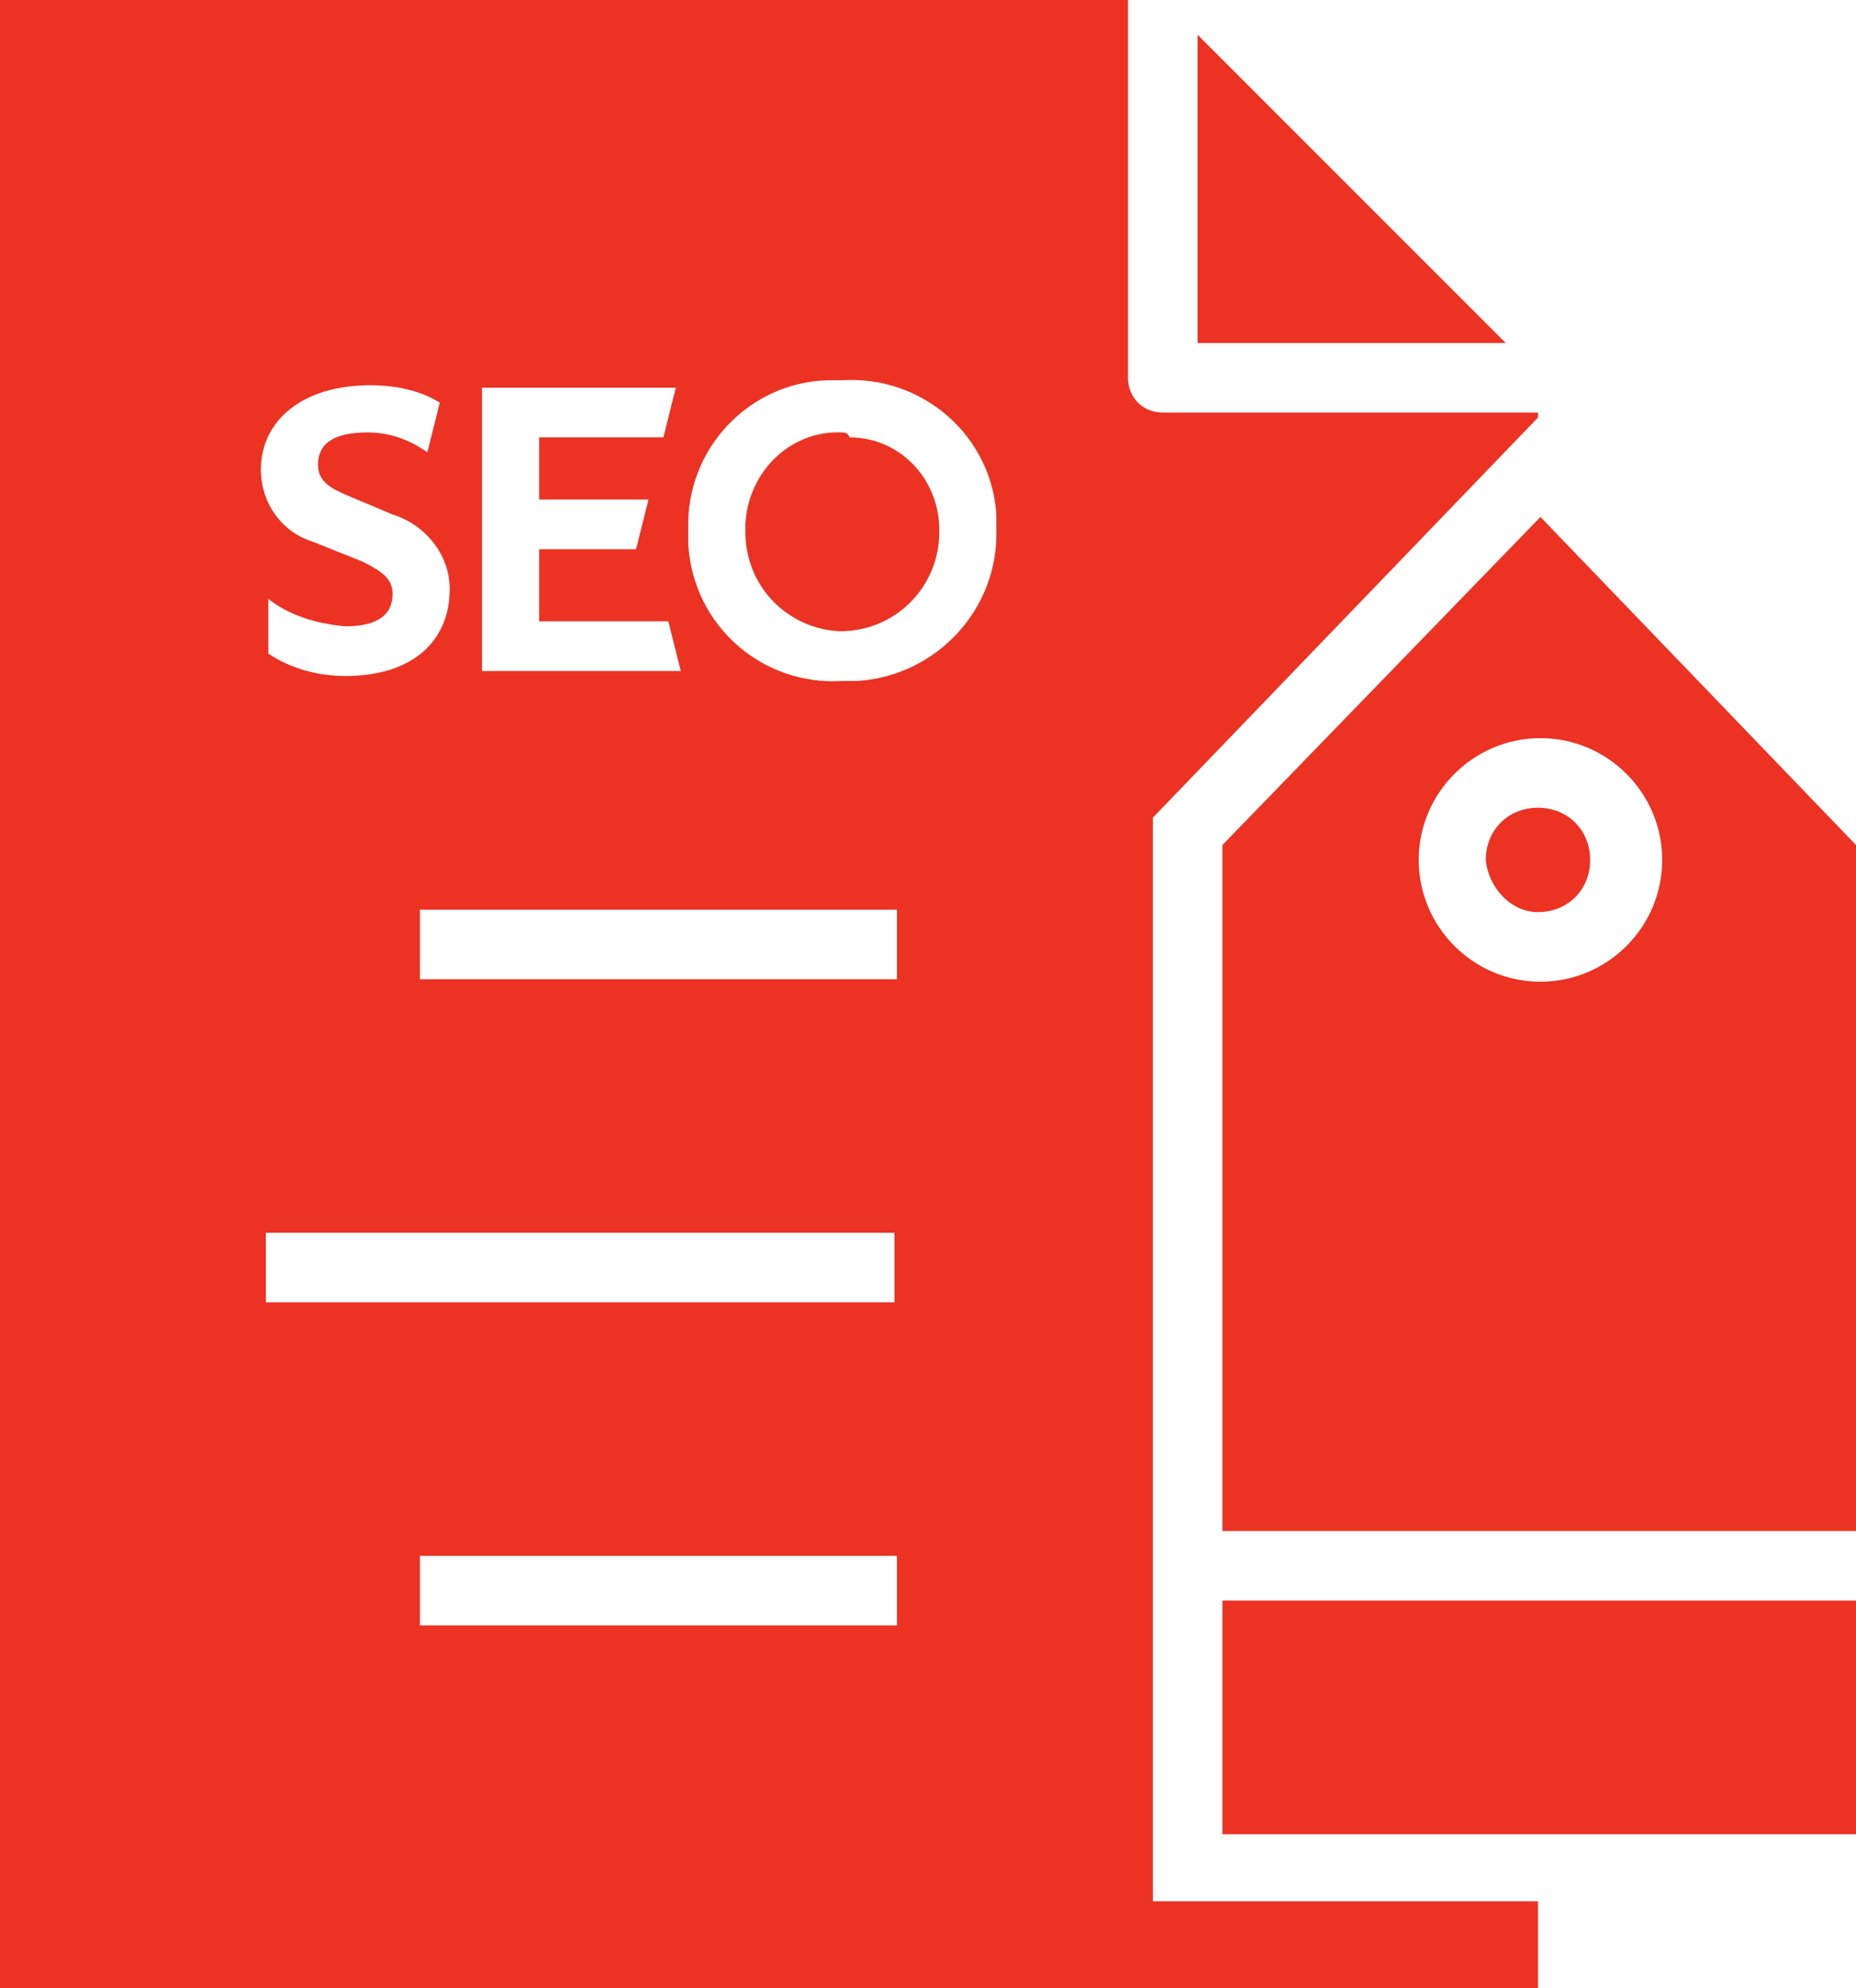 <?xml version="1.0" encoding="utf-8"?>
<!-- Generator: Adobe Illustrator 26.0.3, SVG Export Plug-In . SVG Version: 6.00 Build 0)  -->
<svg version="1.1" id="Objects" xmlns="http://www.w3.org/2000/svg" xmlns:xlink="http://www.w3.org/1999/xlink" x="0px" y="0px"
	 width="74.7px" height="80px" viewBox="0 0 74.7 80" style="enable-background:new 0 0 74.7 80;" xml:space="preserve">
<style type="text/css">
	.st0{fill:#EB3223;}
</style>
<g>
	<path class="st0" d="M74.7,61.6V34L62,20.8L49.2,34v27.6H74.7z M62,29.7c2.7,0,4.9,2.2,4.9,4.9s-2.2,4.9-4.9,4.9
		c-2.7,0-4.9-2.2-4.9-4.9C57.1,31.9,59.3,29.7,62,29.7L62,29.7z"/>
	<path class="st0" d="M61.9,36.7c1.2,0,2.1-0.9,2.1-2.1c0-1.2-0.9-2.1-2.1-2.1c-1.2,0-2.1,0.9-2.1,2.1
		C59.9,35.7,60.8,36.7,61.9,36.7z"/>
	<path class="st0" d="M49.2,64.4h25.6v9.4H49.2L49.2,64.4z"/>
	<path class="st0" d="M33.9,17.4c-2.1-0.1-3.8,1.6-3.9,3.7c0,0.1,0,0.2,0,0.3c0,2.2,1.7,3.9,3.8,4c2.2,0,3.9-1.7,4-3.8
		c0,0,0-0.1,0-0.1c0.1-2.1-1.5-3.9-3.6-3.9C34.1,17.4,34,17.4,33.9,17.4z"/>
	<path class="st0" d="M61.9,16.8v-0.2H46.8c-0.8,0-1.4-0.6-1.4-1.4V0H0v80h61.9v-3.5H46.4V32.9L61.9,16.8z M19.4,15.6h7.8l-0.5,2h-5
		v2.5h4.4l-0.5,2h-3.9V25h5.2l0.5,2h-8L19.4,15.6z M14.9,15.5c1,0,2,0.2,2.8,0.7l-0.5,2c-0.7-0.5-1.5-0.8-2.4-0.8
		c-1.3,0-2,0.4-2,1.3c0,0.6,0.4,0.9,1.1,1.2l1.9,0.8c1.3,0.4,2.3,1.6,2.3,3c0,2.1-1.5,3.5-4.2,3.5c-1.1,0-2.2-0.3-3.1-0.9v-2.2
		c0.9,0.7,2,1,3.1,1.1c1.2,0,1.9-0.4,1.9-1.3c0-0.6-0.4-0.9-1.2-1.3l-2-0.8c-1.3-0.4-2.1-1.6-2.1-2.9C10.5,16.9,12.2,15.5,14.9,15.5
		L14.9,15.5z M36.1,65.4H16.9v-2.8h19.2V65.4z M36.1,52.4H10.7v-2.8h25.3V52.4z M36.1,39.4H16.9v-2.8h19.2V39.4z M33.9,27.4
		c-3.2,0.2-6-2.2-6.2-5.5c0-0.2,0-0.4,0-0.6c-0.1-3.2,2.4-5.9,5.6-6c0.2,0,0.4,0,0.6,0c3.2-0.2,6,2.2,6.2,5.4c0,0.2,0,0.4,0,0.6
		c0.1,3.2-2.4,5.9-5.6,6.1C34.3,27.4,34.1,27.4,33.9,27.4z"/>
	<path class="st0" d="M48.2,1.4v12.4h12.4L48.2,1.4z"/>
</g>
</svg>
